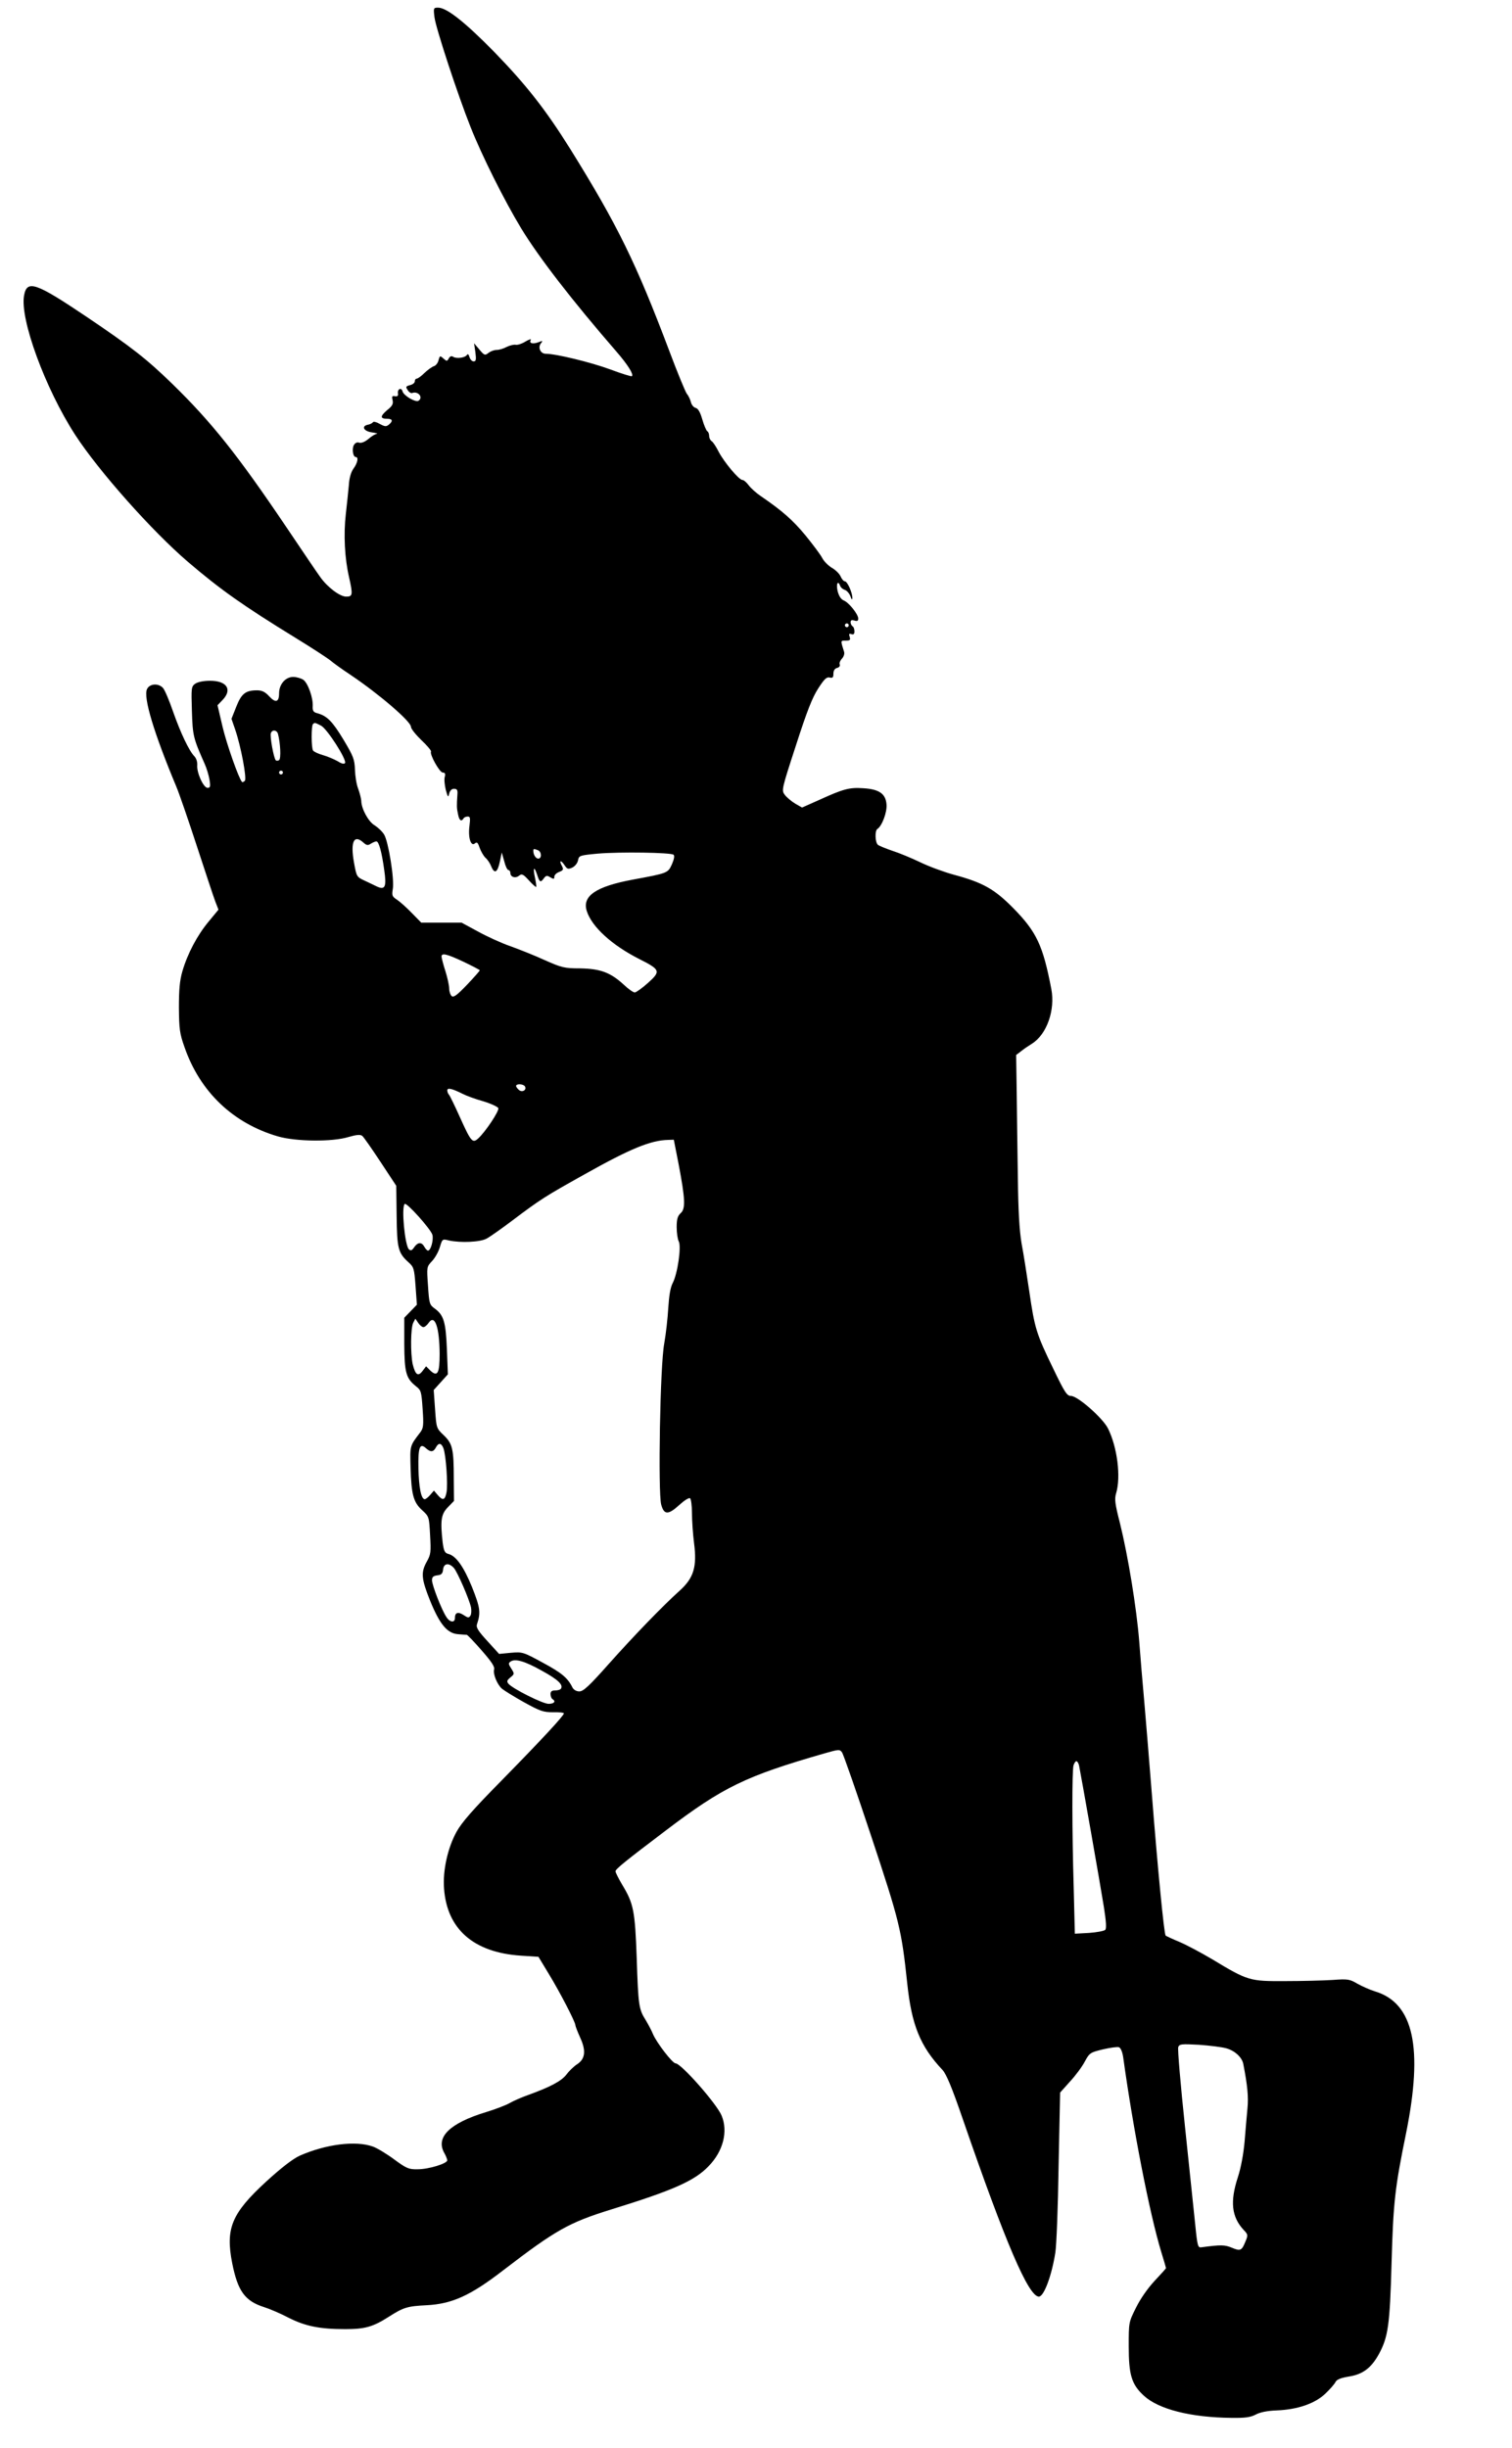 <?xml version="1.0" standalone="no"?>
<!DOCTYPE svg PUBLIC "-//W3C//DTD SVG 20010904//EN"
 "http://www.w3.org/TR/2001/REC-SVG-20010904/DTD/svg10.dtd">
<svg version="1.0" xmlns="http://www.w3.org/2000/svg"
 width="791pt" height="1280pt" viewBox="0 0 791 1280"
 preserveAspectRatio="xMidYMid meet">
<g transform="translate(0,1280) scale(0.1,-0.1)"
fill="#000000" stroke="none">
<path d="M2273 12710 c6 -54 122 -407 189 -575 59 -149 176 -383 265 -530 92
-151 264 -374 499 -645 58 -67 90 -118 80 -127 -3 -3 -54 13 -113 35 -100 37
-284 82 -338 82 -28 0 -43 34 -24 56 10 13 8 13 -15 4 -30 -11 -50 -5 -39 13
3 6 -9 2 -28 -9 -19 -12 -42 -19 -51 -17 -9 2 -30 -3 -47 -11 -16 -9 -40 -16
-53 -16 -13 0 -32 -7 -43 -16 -18 -14 -22 -12 -47 18 l-28 33 7 -47 c5 -39 3
-48 -9 -48 -9 0 -18 10 -22 23 -4 14 -9 18 -13 11 -10 -15 -54 -21 -72 -10 -9
6 -17 3 -23 -8 -9 -16 -11 -16 -28 -1 -18 16 -19 16 -26 -9 -3 -14 -14 -28
-24 -31 -10 -3 -32 -19 -49 -35 -17 -17 -35 -30 -41 -30 -5 0 -10 -6 -10 -14
0 -8 -11 -17 -25 -20 -22 -6 -24 -9 -12 -26 6 -11 18 -18 24 -15 31 11 59 -24
32 -41 -16 -9 -77 27 -83 49 -6 23 -28 13 -24 -11 2 -12 -3 -16 -16 -14 -15 3
-17 -1 -12 -21 4 -19 -1 -30 -29 -52 -37 -32 -37 -45 1 -45 28 0 31 -12 8 -31
-14 -11 -21 -10 -47 4 -17 10 -33 14 -36 9 -3 -5 -15 -11 -26 -13 -36 -7 -23
-34 20 -40 22 -3 34 -7 26 -8 -7 0 -27 -12 -43 -26 -19 -16 -37 -23 -49 -20
-11 4 -21 -1 -28 -13 -11 -20 -4 -62 10 -62 16 0 10 -31 -12 -61 -13 -18 -22
-50 -24 -86 -3 -32 -10 -101 -16 -153 -12 -104 -6 -229 17 -328 21 -93 19
-102 -15 -102 -33 0 -99 50 -136 103 -13 17 -93 136 -178 262 -253 375 -389
546 -595 747 -135 131 -211 191 -453 354 -262 176 -308 192 -323 109 -23 -123
111 -488 268 -730 123 -189 401 -502 589 -663 171 -146 287 -228 562 -397 88
-54 171 -108 185 -120 14 -12 61 -46 105 -75 150 -101 315 -243 315 -271 0
-10 25 -41 55 -70 30 -28 52 -55 50 -59 -9 -14 45 -110 61 -110 12 0 15 -6 11
-22 -4 -12 -1 -43 5 -68 11 -40 13 -42 18 -20 4 16 13 25 25 25 16 0 20 -6 18
-30 -4 -59 -4 -70 3 -102 6 -33 17 -42 29 -23 3 6 13 10 22 10 13 0 14 -8 9
-49 -8 -60 7 -109 28 -92 11 10 16 5 25 -22 7 -19 20 -42 30 -52 11 -9 25 -30
31 -46 17 -41 33 -32 45 25 l10 48 13 -46 c6 -25 16 -46 22 -46 5 0 10 -7 10
-15 0 -22 27 -30 46 -14 14 11 21 8 51 -25 19 -21 36 -36 38 -34 2 2 -1 23 -6
47 -12 54 -5 65 11 17 13 -41 18 -43 36 -18 11 14 16 15 33 4 18 -10 21 -10
21 3 0 9 11 20 25 25 22 9 24 13 15 31 -17 30 -6 34 13 5 14 -21 19 -23 41
-13 14 7 27 23 30 38 5 25 8 26 103 35 118 10 384 6 397 -6 6 -6 2 -25 -9 -50
-21 -46 -21 -46 -205 -80 -193 -36 -266 -86 -240 -165 27 -83 132 -178 274
-250 111 -56 114 -64 46 -125 -30 -27 -61 -49 -69 -50 -8 0 -34 18 -58 41 -70
64 -122 83 -228 85 -83 0 -97 4 -185 43 -52 24 -133 56 -180 73 -47 16 -123
51 -170 77 l-85 46 -106 0 -105 0 -50 51 c-27 28 -62 59 -77 69 -25 16 -28 22
-22 56 9 51 -23 247 -45 284 -10 17 -33 38 -50 49 -32 18 -70 87 -70 129 -1
12 -8 40 -16 62 -9 22 -16 67 -17 100 -2 54 -8 70 -60 157 -58 96 -86 124
-136 138 -21 5 -26 12 -25 36 3 44 -25 122 -49 139 -12 8 -36 15 -53 15 -41 0
-74 -39 -74 -86 0 -46 -18 -52 -52 -15 -21 23 -38 31 -63 31 -60 0 -82 -17
-109 -86 l-25 -63 19 -55 c31 -90 62 -258 51 -269 -6 -6 -12 -9 -15 -6 -17 18
-81 200 -102 290 l-26 111 26 27 c53 55 23 101 -65 101 -33 0 -63 -6 -77 -15
-21 -15 -22 -21 -18 -143 4 -130 7 -142 67 -277 10 -22 21 -59 25 -82 6 -36 4
-43 -10 -43 -22 0 -58 81 -54 119 1 17 -5 35 -15 46 -27 27 -72 121 -112 235
-20 58 -43 112 -52 122 -24 27 -71 23 -84 -6 -20 -43 36 -229 154 -511 14 -33
62 -172 107 -310 45 -137 88 -268 97 -291 l16 -41 -52 -63 c-59 -71 -110 -167
-137 -260 -14 -49 -18 -96 -18 -190 1 -110 4 -135 29 -205 81 -235 255 -400
490 -468 94 -27 284 -29 368 -3 42 12 62 14 72 6 7 -5 50 -67 95 -135 l83
-126 2 -157 c2 -171 8 -194 62 -243 28 -25 30 -32 37 -124 l7 -98 -33 -34 -33
-34 0 -137 c1 -150 9 -180 62 -222 26 -20 28 -28 34 -118 6 -86 4 -100 -12
-122 -56 -73 -54 -68 -51 -185 4 -141 15 -181 60 -222 37 -34 37 -35 42 -131
5 -88 4 -101 -17 -138 -32 -57 -29 -90 18 -207 50 -122 89 -169 146 -173 21
-2 41 -3 45 -3 4 -1 39 -37 78 -82 51 -58 69 -85 65 -99 -7 -23 16 -79 41
-101 11 -9 62 -41 114 -70 85 -47 101 -53 153 -53 31 1 57 -2 57 -6 0 -12
-118 -139 -325 -350 -153 -155 -210 -221 -237 -270 -46 -84 -72 -202 -65 -295
15 -214 156 -336 403 -352 l91 -6 55 -91 c58 -95 138 -250 138 -266 0 -5 11
-34 25 -65 32 -69 27 -112 -16 -140 -17 -11 -42 -35 -56 -54 -26 -34 -85 -65
-201 -107 -34 -12 -77 -31 -96 -42 -19 -11 -74 -32 -123 -47 -191 -58 -266
-132 -218 -215 8 -14 14 -30 15 -37 0 -17 -97 -47 -155 -47 -46 -1 -58 4 -122
51 -39 29 -90 60 -113 68 -90 32 -246 12 -382 -48 -35 -16 -94 -61 -174 -134
-183 -168 -215 -246 -179 -429 29 -145 66 -197 167 -229 29 -9 87 -34 129 -56
87 -44 163 -59 295 -59 104 0 145 12 227 64 78 50 98 56 199 61 133 7 229 50
401 183 274 210 343 249 562 317 327 101 438 150 512 227 76 78 103 181 68
265 -26 62 -212 273 -241 273 -16 0 -99 108 -118 153 -7 18 -25 51 -38 73 -36
57 -39 76 -47 324 -9 248 -16 285 -76 384 -19 32 -35 64 -35 70 0 12 51 53
265 215 298 226 415 283 829 402 74 21 79 22 91 5 7 -9 76 -207 153 -439 148
-446 158 -486 188 -767 23 -220 68 -331 185 -455 20 -22 49 -91 107 -260 223
-646 343 -925 397 -925 26 0 67 109 86 230 6 36 14 239 17 451 l8 386 51 57
c29 31 64 78 78 105 25 46 29 48 95 64 38 9 76 14 84 11 9 -3 18 -25 22 -52
53 -383 139 -821 199 -1018 14 -45 25 -83 25 -85 0 -2 -27 -32 -60 -67 -36
-39 -74 -93 -97 -140 -38 -76 -38 -76 -38 -201 0 -151 15 -200 79 -259 77 -71
245 -114 459 -116 72 -1 99 3 126 17 22 12 59 20 110 22 109 4 201 36 255 88
24 23 48 50 53 61 7 13 28 21 69 28 73 11 118 45 158 118 48 89 57 150 66 475
9 321 18 396 76 680 90 446 40 680 -162 741 -26 8 -67 26 -92 40 -41 24 -50
26 -130 20 -48 -3 -159 -6 -248 -6 -186 -1 -195 1 -382 114 -59 35 -136 76
-172 91 -36 15 -68 30 -72 33 -8 9 -41 342 -73 752 -14 173 -31 387 -39 475
-8 88 -20 228 -26 310 -14 177 -59 451 -101 620 -26 101 -29 126 -20 156 26
86 6 241 -42 338 -27 55 -159 171 -194 171 -21 0 -33 18 -93 143 -89 183 -97
211 -125 402 -13 88 -31 203 -41 255 -11 67 -17 168 -19 340 -2 135 -5 335 -6
444 l-3 199 25 19 c13 11 40 29 59 41 77 49 121 176 100 285 -44 229 -77 299
-200 424 -98 99 -158 133 -311 174 -51 14 -130 43 -175 65 -46 22 -111 49
-146 60 -35 12 -69 26 -75 31 -15 12 -17 74 -3 83 24 15 51 87 48 127 -4 57
-38 81 -122 86 -73 5 -105 -4 -230 -61 l-90 -40 -35 20 c-20 12 -44 32 -55 46
-18 24 -18 26 58 259 57 177 85 249 116 297 32 50 45 62 60 58 16 -4 20 0 20
20 0 16 7 27 19 30 12 3 17 11 14 19 -3 7 3 21 12 30 9 10 14 25 11 35 -19 61
-20 59 9 59 22 0 25 3 20 20 -5 15 -3 18 9 14 11 -4 16 0 16 14 0 12 -4 24
-10 27 -5 3 -10 13 -10 21 0 11 6 13 20 9 14 -5 20 -2 20 10 0 23 -50 85 -76
95 -14 6 -25 22 -32 49 -9 39 2 59 14 26 3 -8 14 -17 24 -20 10 -3 23 -18 29
-33 6 -18 10 -21 10 -9 1 26 -26 87 -39 87 -6 0 -16 11 -22 25 -6 14 -26 34
-45 45 -19 11 -42 34 -51 51 -9 18 -49 71 -88 119 -67 81 -122 129 -233 205
-24 16 -53 42 -64 57 -12 16 -26 28 -33 28 -18 0 -95 92 -124 147 -13 26 -30
52 -37 56 -7 4 -13 17 -13 27 0 10 -4 22 -10 25 -5 3 -17 31 -26 62 -11 38
-22 57 -35 60 -11 3 -22 17 -25 32 -4 14 -13 33 -21 42 -7 9 -49 110 -92 225
-173 458 -270 657 -519 1057 -129 206 -230 334 -396 505 -153 156 -249 232
-294 232 -24 0 -25 -2 -19 -50z m2167 -3180 c0 -5 -4 -10 -10 -10 -5 0 -10 5
-10 10 0 6 5 10 10 10 6 0 10 -4 10 -10z m-2760 -525 c32 -17 135 -178 125
-195 -4 -7 -18 -4 -38 9 -18 10 -52 25 -77 32 -25 7 -48 18 -52 24 -10 13 -10
129 -1 138 9 9 10 9 43 -8z m-226 -42 c13 -48 17 -131 6 -138 -6 -4 -14 -4
-17 -1 -11 10 -32 127 -26 142 7 20 31 17 37 -3z m26 -203 c0 -5 -4 -10 -10
-10 -5 0 -10 5 -10 10 0 6 5 10 10 10 6 0 10 -4 10 -10z m422 -367 c16 -14 23
-15 38 -5 11 7 24 12 29 12 13 0 28 -55 41 -149 13 -88 5 -107 -38 -87 -15 7
-45 22 -67 32 -39 18 -40 21 -53 93 -20 110 0 150 50 104z m912 -39 c20 -8 21
-44 2 -44 -13 0 -26 20 -26 41 0 11 3 11 24 3z m-388 -584 c46 -22 84 -42 84
-44 0 -3 -30 -37 -67 -76 -52 -54 -69 -67 -80 -59 -7 6 -13 24 -13 39 0 16 -9
57 -20 92 -11 34 -20 69 -20 76 0 20 27 14 116 -28z m320 -651 c11 -18 -13
-34 -31 -19 -8 7 -15 16 -15 21 0 13 38 11 46 -2z m-326 -39 c19 -10 68 -28
108 -39 40 -12 76 -29 79 -36 5 -15 -68 -125 -106 -159 -29 -26 -37 -17 -96
114 -26 58 -51 109 -56 115 -5 5 -9 15 -9 23 0 15 24 10 80 -18z m1130 -367
c35 -184 37 -234 11 -257 -16 -15 -21 -31 -21 -73 0 -30 5 -64 11 -75 14 -27
-6 -169 -32 -218 -12 -23 -19 -67 -23 -130 -3 -52 -12 -135 -21 -185 -22 -117
-33 -777 -16 -843 15 -55 37 -55 96 -1 24 22 49 38 55 34 5 -3 10 -38 10 -77
0 -40 5 -111 11 -158 16 -123 -2 -182 -74 -247 -91 -82 -238 -234 -371 -383
-103 -116 -134 -145 -155 -145 -16 0 -29 8 -36 20 -25 51 -57 77 -155 130
-103 56 -106 57 -167 52 l-62 -6 -61 67 c-47 51 -60 71 -55 87 21 62 17 88
-25 194 -44 108 -84 165 -125 175 -18 5 -23 15 -29 58 -13 116 -9 149 27 186
l32 33 -1 117 c0 156 -7 183 -53 227 -38 36 -38 37 -45 136 l-7 100 37 41 37
41 -5 131 c-6 143 -16 179 -65 214 -26 19 -28 26 -34 119 -7 98 -7 98 21 128
16 17 34 49 41 73 13 43 13 44 48 35 60 -13 163 -9 197 10 17 9 78 52 135 95
146 110 171 126 379 242 237 133 344 177 435 179 l30 1 25 -127z m-1288 -370
c7 -26 -8 -83 -23 -83 -4 0 -13 9 -19 20 -14 26 -34 25 -53 -2 -12 -18 -18
-20 -28 -11 -21 21 -40 219 -22 237 10 10 136 -131 145 -161z m-47 -483 c7 0
19 10 28 23 32 46 56 -24 57 -163 0 -101 -11 -122 -48 -88 l-23 23 -19 -25
c-23 -30 -37 -20 -51 36 -12 56 -11 191 3 217 l11 21 15 -22 c8 -12 20 -22 27
-22z m105 -634 c13 -35 24 -188 16 -230 -8 -42 -20 -45 -47 -13 l-19 22 -19
-22 c-11 -13 -24 -23 -29 -23 -19 0 -31 63 -33 163 -2 108 7 133 39 104 24
-22 39 -21 52 3 14 27 29 25 40 -4z m54 -625 c19 -21 80 -162 90 -206 3 -17 2
-36 -3 -44 -8 -12 -13 -12 -35 3 -30 19 -46 14 -46 -15 0 -26 -26 -24 -44 4
-25 36 -76 168 -76 193 0 17 6 23 28 26 21 2 28 9 30 31 4 32 30 36 56 8z
m461 -538 c84 -46 112 -73 100 -93 -3 -6 -17 -10 -31 -10 -17 0 -24 -5 -24
-19 0 -11 5 -23 10 -26 20 -12 9 -25 -20 -25 -31 0 -188 79 -210 105 -10 12
-8 18 10 33 22 18 22 19 5 46 -16 24 -16 29 -4 37 24 17 75 2 164 -48z m2810
-495 c9 -43 113 -633 130 -741 12 -76 14 -112 7 -119 -6 -6 -44 -13 -85 -16
l-74 -4 -6 242 c-9 301 -9 608 -1 638 4 12 10 22 15 22 5 0 11 -10 14 -22z
m769 -1479 c45 -12 83 -47 90 -81 22 -113 28 -173 22 -234 -4 -38 -10 -116
-15 -174 -6 -65 -19 -136 -35 -185 -42 -128 -33 -208 30 -276 23 -24 24 -27 9
-62 -19 -47 -26 -50 -71 -31 -37 15 -55 16 -159 2 -18 -3 -21 6 -32 117 -7 66
-31 298 -54 516 -23 218 -39 404 -35 414 6 16 17 17 109 12 56 -4 119 -12 141
-18z"/>
</g>
</svg>
